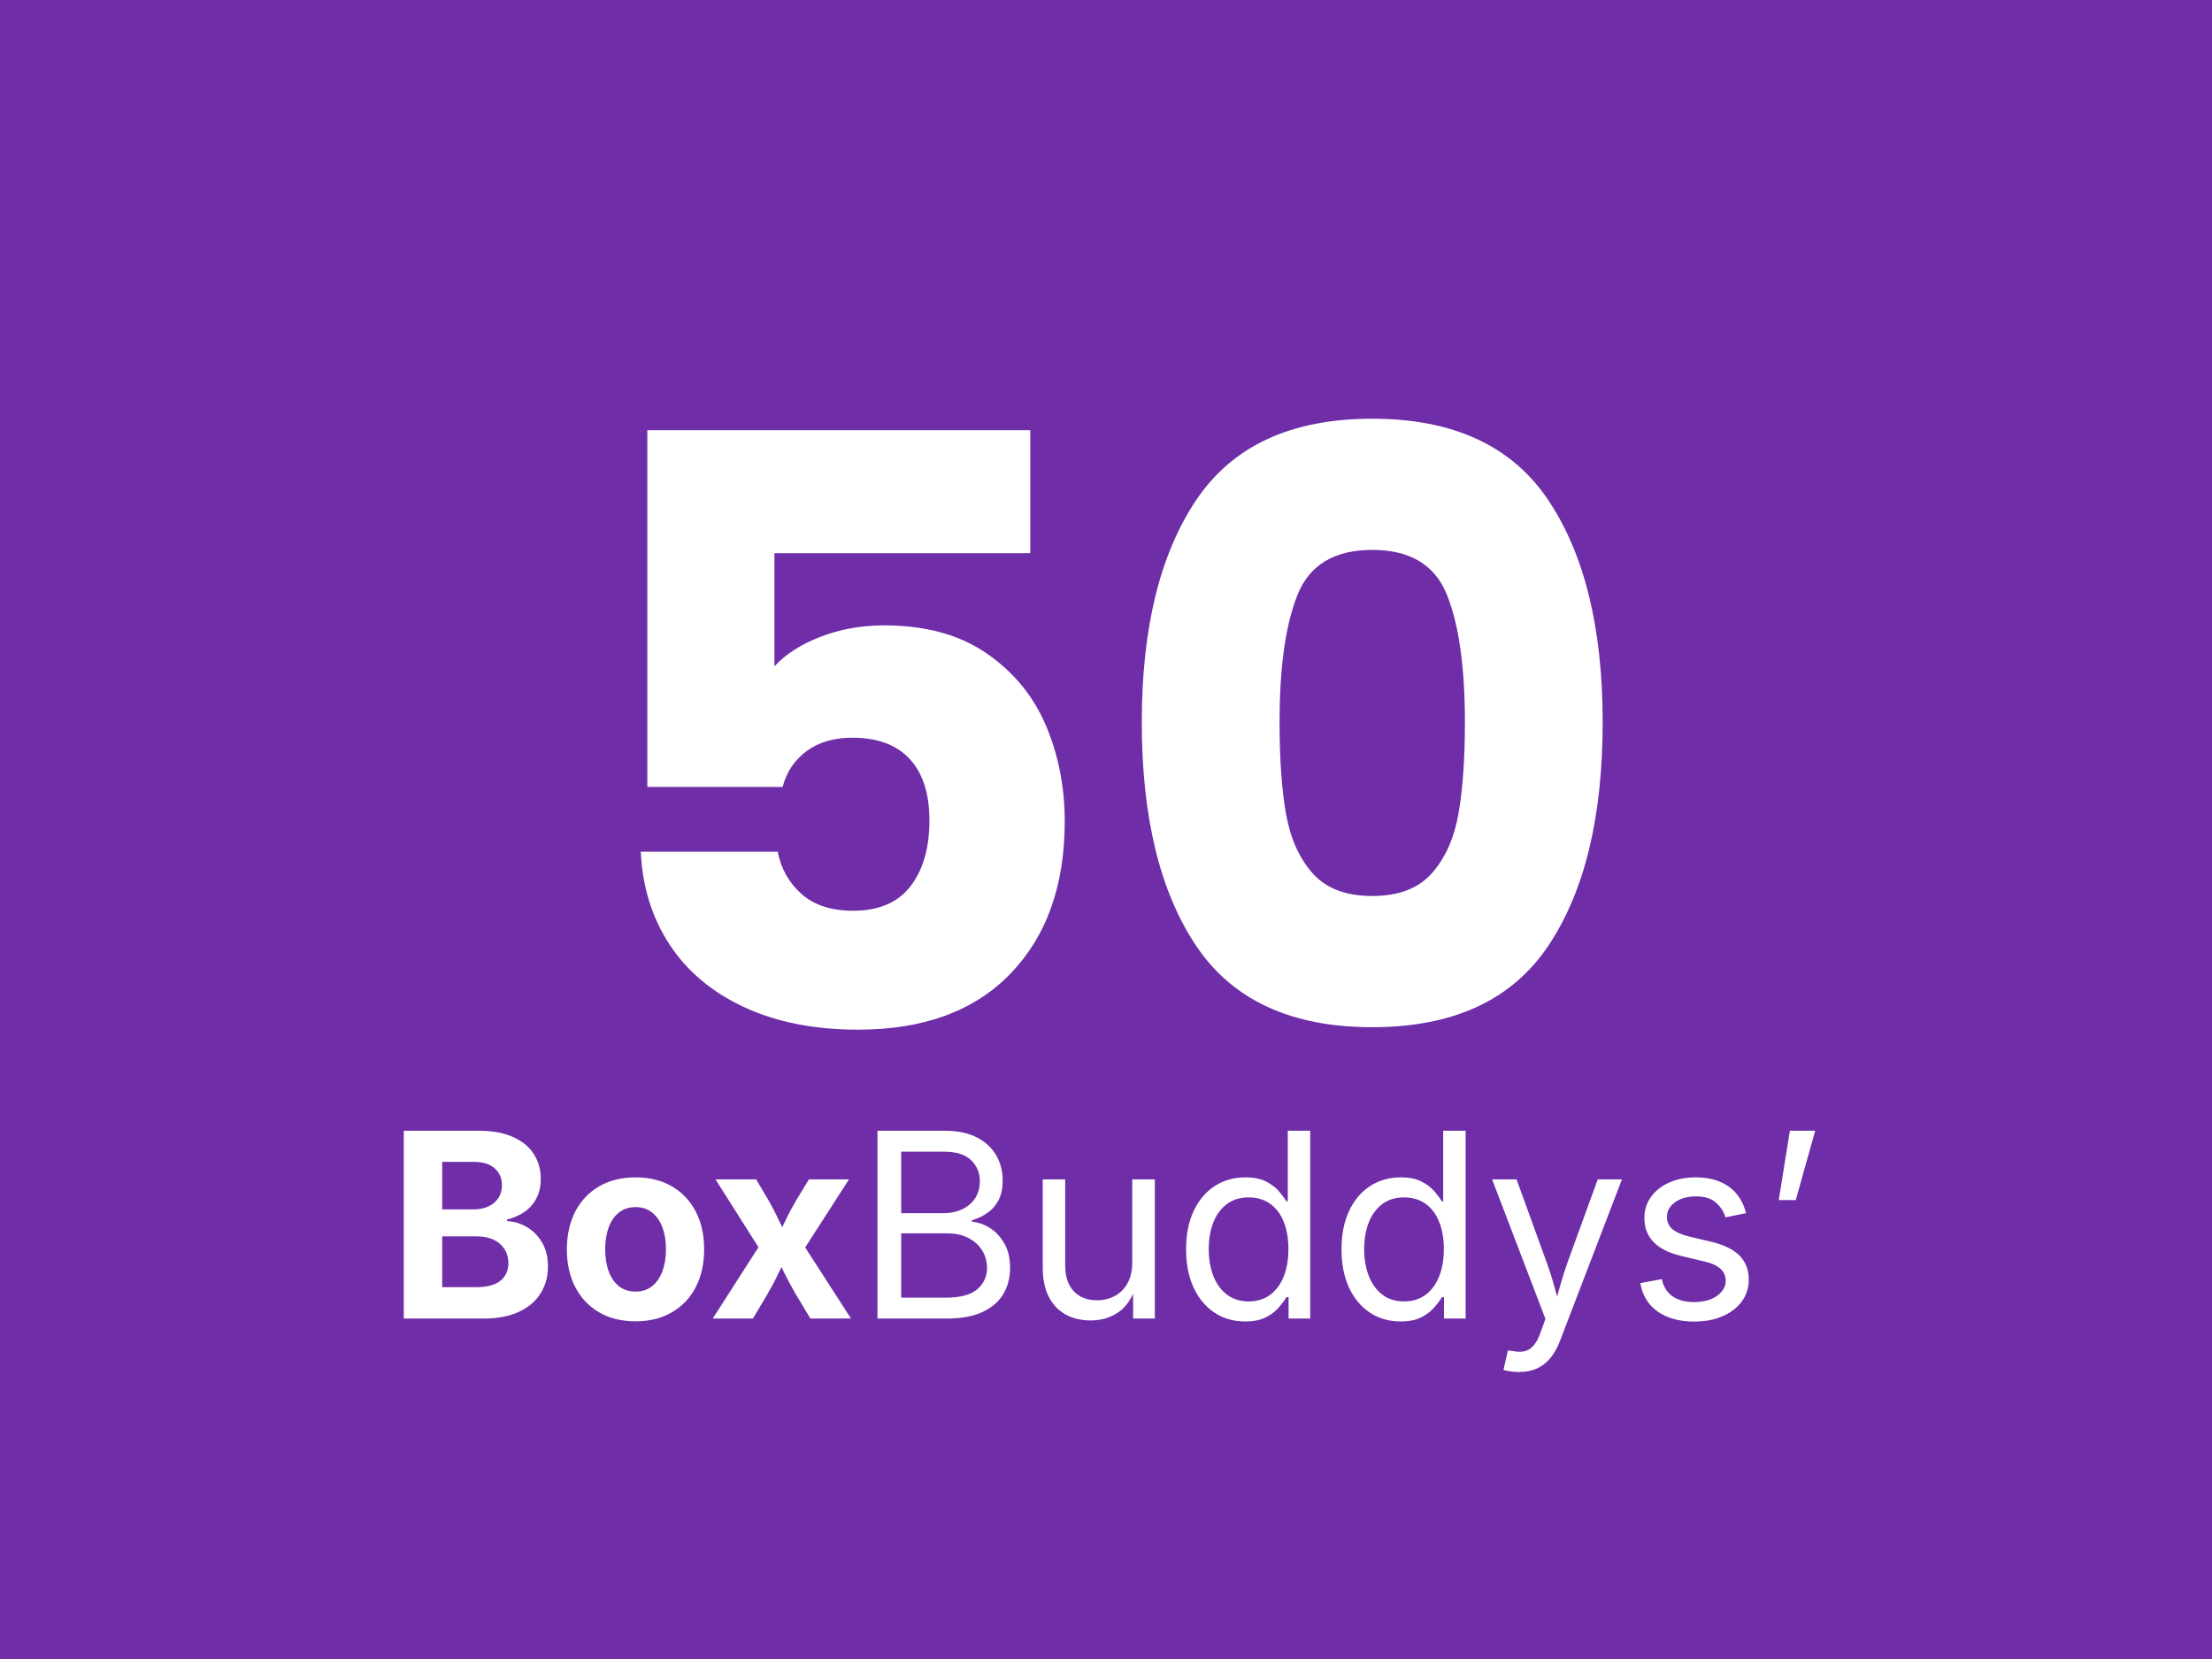 <svg version="1.0" preserveAspectRatio="xMidYMid meet" height="1200" viewBox="0 0 1200 900" zoomAndPan="magnify" width="1600" xmlns:xlink="http://www.w3.org/1999/xlink" xmlns="http://www.w3.org/2000/svg"><defs><g></g><clipPath id="929a5ec526"><rect height="626" y="0" width="583" x="0"></rect></clipPath><clipPath id="430fc6c536"><rect height="171" y="0" width="791" x="0"></rect></clipPath></defs><rect fill-opacity="1" height="1080" y="-90" fill="#ffffff" width="1440" x="-120"></rect><rect fill-opacity="1" height="1080" y="-90" fill="#6f2da8" width="1440" x="-120"></rect><g transform="matrix(1, 0, 0, 1, 310, 89)"><g clip-path="url(#929a5ec526)"><g fill-opacity="1" fill="#ffffff"><g transform="translate(0.236, 469.587)"><g><path d="M 248.688 -258.484 L 109.891 -258.484 L 109.891 -197.094 C 115.816 -203.613 124.117 -208.945 134.797 -213.094 C 145.473 -217.25 157.039 -219.328 169.5 -219.328 C 191.75 -219.328 210.211 -214.285 224.891 -204.203 C 239.578 -194.117 250.328 -181.066 257.141 -165.047 C 263.961 -149.035 267.375 -131.688 267.375 -113 C 267.375 -78.301 257.586 -50.789 238.016 -30.469 C 218.441 -10.156 190.859 0 155.266 0 C 131.535 0 110.922 -4.078 93.422 -12.234 C 75.922 -20.391 62.426 -31.734 52.938 -46.266 C 43.445 -60.797 38.258 -77.555 37.375 -96.547 L 111.672 -96.547 C 113.453 -87.348 117.75 -79.707 124.562 -73.625 C 131.383 -67.551 140.727 -64.516 152.594 -64.516 C 166.531 -64.516 176.91 -68.961 183.734 -77.859 C 190.555 -86.754 193.969 -98.617 193.969 -113.453 C 193.969 -127.984 190.41 -139.102 183.297 -146.812 C 176.18 -154.52 165.801 -158.375 152.156 -158.375 C 142.07 -158.375 133.766 -155.926 127.234 -151.031 C 120.711 -146.145 116.414 -139.695 114.344 -131.688 L 40.938 -131.688 L 40.938 -325.219 L 248.688 -325.219 Z M 248.688 -258.484"></path></g></g></g><g fill-opacity="1" fill="#ffffff"><g transform="translate(289.396, 469.587)"><g><path d="M 20.016 -166.828 C 20.016 -217.848 29.875 -258.035 49.594 -287.391 C 69.32 -316.754 101.133 -331.438 145.031 -331.438 C 188.926 -331.438 220.734 -316.754 240.453 -287.391 C 260.18 -258.035 270.047 -217.848 270.047 -166.828 C 270.047 -115.223 260.18 -74.738 240.453 -45.375 C 220.734 -16.008 188.926 -1.328 145.031 -1.328 C 101.133 -1.328 69.32 -16.008 49.594 -45.375 C 29.875 -74.738 20.016 -115.223 20.016 -166.828 Z M 195.312 -166.828 C 195.312 -196.785 192.047 -219.848 185.516 -236.016 C 178.992 -252.18 165.5 -260.266 145.031 -260.266 C 124.57 -260.266 111.078 -252.18 104.547 -236.016 C 98.023 -219.848 94.766 -196.785 94.766 -166.828 C 94.766 -146.66 95.945 -129.977 98.312 -116.781 C 100.688 -103.582 105.504 -92.906 112.766 -84.75 C 120.035 -76.594 130.789 -72.516 145.031 -72.516 C 159.27 -72.516 170.02 -76.594 177.281 -84.75 C 184.551 -92.906 189.375 -103.582 191.75 -116.781 C 194.125 -129.977 195.312 -146.66 195.312 -166.828 Z M 195.312 -166.828"></path></g></g></g></g></g><g transform="matrix(1, 0, 0, 1, 207, 585)"><g clip-path="url(#430fc6c536)"><g fill-opacity="1" fill="#ffffff"><g transform="translate(3.217, 130.309)"><g><path d="M 8.828 0 L 8.828 -101.891 L 49.375 -101.891 C 56.801 -101.891 63.02 -100.77 68.031 -98.531 C 73.051 -96.301 76.828 -93.211 79.359 -89.266 C 81.891 -85.328 83.156 -80.805 83.156 -75.703 C 83.156 -71.734 82.367 -68.242 80.797 -65.234 C 79.223 -62.223 77.055 -59.758 74.297 -57.844 C 71.535 -55.938 68.379 -54.57 64.828 -53.75 L 64.828 -52.859 C 68.742 -52.68 72.391 -51.578 75.766 -49.547 C 79.141 -47.516 81.863 -44.695 83.938 -41.094 C 86.008 -37.5 87.047 -33.211 87.047 -28.234 C 87.047 -22.816 85.723 -17.973 83.078 -13.703 C 80.441 -9.441 76.508 -6.094 71.281 -3.656 C 66.062 -1.219 59.602 0 51.906 0 Z M 29.672 -17.031 L 48.078 -17.031 C 54.047 -17.031 58.453 -18.203 61.297 -20.547 C 64.148 -22.898 65.578 -26.055 65.578 -30.016 C 65.578 -32.891 64.891 -35.422 63.516 -37.609 C 62.148 -39.797 60.191 -41.504 57.641 -42.734 C 55.086 -43.961 52.055 -44.578 48.547 -44.578 L 29.672 -44.578 Z M 29.672 -59.219 L 46.641 -59.219 C 49.648 -59.219 52.316 -59.738 54.641 -60.781 C 56.961 -61.832 58.785 -63.348 60.109 -65.328 C 61.43 -67.316 62.094 -69.656 62.094 -72.344 C 62.094 -76.133 60.77 -79.191 58.125 -81.516 C 55.477 -83.836 51.738 -85 46.906 -85 L 29.672 -85 Z M 29.672 -59.219"></path></g></g><g transform="translate(95.327, 130.309)"><g><path d="M 42.469 1.5 C 34.852 1.5 28.254 -0.129 22.672 -3.391 C 17.086 -6.648 12.781 -11.207 9.75 -17.062 C 6.719 -22.914 5.203 -29.719 5.203 -37.469 C 5.203 -45.312 6.719 -52.16 9.75 -58.016 C 12.781 -63.879 17.086 -68.441 22.672 -71.703 C 28.254 -74.961 34.852 -76.594 42.469 -76.594 C 50.031 -76.594 56.602 -74.961 62.188 -71.703 C 67.781 -68.441 72.094 -63.879 75.125 -58.016 C 78.156 -52.16 79.672 -45.312 79.672 -37.469 C 79.672 -29.719 78.156 -22.914 75.125 -17.062 C 72.094 -11.207 67.781 -6.648 62.188 -3.391 C 56.602 -0.129 50.031 1.5 42.469 1.5 Z M 42.469 -14.641 C 46.02 -14.641 49.016 -15.617 51.453 -17.578 C 53.891 -19.535 55.75 -22.234 57.031 -25.672 C 58.312 -29.117 58.953 -33.078 58.953 -37.547 C 58.953 -42.055 58.312 -46.02 57.031 -49.438 C 55.75 -52.852 53.891 -55.539 51.453 -57.5 C 49.016 -59.469 46.02 -60.453 42.469 -60.453 C 38.906 -60.453 35.895 -59.469 33.438 -57.5 C 30.977 -55.539 29.117 -52.852 27.859 -49.438 C 26.609 -46.02 25.984 -42.055 25.984 -37.547 C 25.984 -33.078 26.609 -29.117 27.859 -25.672 C 29.117 -22.234 30.969 -19.535 33.406 -17.578 C 35.844 -15.617 38.863 -14.641 42.469 -14.641 Z M 42.469 -14.641"></path></g></g></g><g fill-opacity="1" fill="#ffffff"><g transform="translate(177.18, 130.309)"><g><path d="M 2.469 0 L 31.938 -45.953 L 31.797 -31.594 L 3.969 -75.5 L 26.047 -75.5 L 32.891 -63.875 C 34.984 -60.133 36.895 -56.441 38.625 -52.797 C 40.363 -49.148 42.125 -45.594 43.906 -42.125 L 36.375 -42.125 C 38.25 -45.594 40.039 -49.148 41.75 -52.797 C 43.457 -56.441 45.406 -60.133 47.594 -63.875 L 54.641 -75.5 L 76.391 -75.5 L 48 -31.391 L 48.078 -45.609 L 77.484 0 L 55.453 0 L 47.25 -13.672 C 45.102 -17.367 43.141 -21.031 41.359 -24.656 C 39.586 -28.281 37.812 -31.781 36.031 -35.156 L 43.359 -35.156 C 41.578 -31.781 39.844 -28.281 38.156 -24.656 C 36.469 -21.031 34.551 -17.367 32.406 -13.672 L 24.281 0 Z M 2.469 0"></path></g></g></g><g fill-opacity="1" fill="#ffffff"><g transform="translate(257.207, 130.309)"><g><path d="M 11.828 0 L 11.828 -101.891 L 48.078 -101.891 C 55.141 -101.891 61.004 -100.691 65.672 -98.297 C 70.348 -95.898 73.859 -92.672 76.203 -88.609 C 78.555 -84.555 79.734 -79.977 79.734 -74.875 C 79.734 -70.594 78.977 -67.023 77.469 -64.172 C 75.969 -61.328 73.961 -59.035 71.453 -57.297 C 68.953 -55.566 66.148 -54.25 63.047 -53.344 L 63.047 -52.516 C 66.422 -52.242 69.68 -51.113 72.828 -49.125 C 75.973 -47.145 78.582 -44.344 80.656 -40.719 C 82.727 -37.094 83.766 -32.68 83.766 -27.484 C 83.766 -22.203 82.555 -17.5 80.141 -13.375 C 77.723 -9.25 73.961 -5.988 68.859 -3.594 C 63.754 -1.195 57.164 0 49.094 0 Z M 24.688 -11.344 L 48.828 -11.344 C 56.711 -11.344 62.422 -12.859 65.953 -15.891 C 69.484 -18.93 71.25 -22.797 71.25 -27.484 C 71.25 -30.953 70.367 -34.109 68.609 -36.953 C 66.859 -39.805 64.363 -42.062 61.125 -43.719 C 57.895 -45.383 54.023 -46.219 49.516 -46.219 L 24.688 -46.219 Z M 24.688 -57.172 L 47.656 -57.172 C 51.445 -57.172 54.82 -57.875 57.781 -59.281 C 60.75 -60.695 63.086 -62.703 64.797 -65.297 C 66.504 -67.898 67.359 -70.957 67.359 -74.469 C 67.359 -79.07 65.758 -82.898 62.562 -85.953 C 59.375 -89.004 54.52 -90.531 48 -90.531 L 24.688 -90.531 Z M 24.688 -57.172"></path></g></g><g transform="translate(348.36, 130.309)"><g><path d="M 36.375 1.031 C 31.27 1.031 26.754 -0.023 22.828 -2.141 C 18.91 -4.266 15.848 -7.457 13.641 -11.719 C 11.43 -15.988 10.328 -21.336 10.328 -27.766 L 10.328 -75.5 L 22.5 -75.5 L 22.5 -28.781 C 22.5 -22.812 24.035 -18.176 27.109 -14.875 C 30.191 -11.57 34.398 -9.922 39.734 -9.922 C 43.328 -9.922 46.57 -10.707 49.469 -12.281 C 52.363 -13.852 54.656 -16.164 56.344 -19.219 C 58.031 -22.27 58.875 -26.031 58.875 -30.5 L 58.875 -75.5 L 71.125 -75.5 L 71.125 0 L 59.359 0 L 59.359 -18.328 L 61.344 -18.328 C 58.969 -11.305 55.613 -6.32 51.281 -3.375 C 46.957 -0.438 41.988 1.031 36.375 1.031 Z M 36.375 1.031"></path></g></g><g transform="translate(429.802, 130.309)"><g><path d="M 38.766 1.578 C 32.43 1.578 26.848 -0.023 22.016 -3.234 C 17.18 -6.453 13.41 -10.988 10.703 -16.844 C 7.992 -22.707 6.641 -29.629 6.641 -37.609 C 6.641 -45.547 7.992 -52.43 10.703 -58.266 C 13.41 -64.098 17.191 -68.609 22.047 -71.797 C 26.91 -74.992 32.484 -76.594 38.766 -76.594 C 43.328 -76.594 47.066 -75.848 49.984 -74.359 C 52.898 -72.879 55.223 -71.133 56.953 -69.125 C 58.691 -67.125 60.062 -65.281 61.062 -63.594 L 61.812 -63.594 L 61.812 -101.891 L 73.984 -101.891 L 73.984 0 L 62.234 0 L 62.234 -11.625 L 61.141 -11.625 C 60.086 -9.895 58.672 -8.004 56.891 -5.953 C 55.117 -3.898 52.77 -2.129 49.844 -0.641 C 46.926 0.836 43.234 1.578 38.766 1.578 Z M 40.547 -9.297 C 45.148 -9.297 49.055 -10.492 52.266 -12.891 C 55.484 -15.285 57.938 -18.613 59.625 -22.875 C 61.312 -27.133 62.156 -32.066 62.156 -37.672 C 62.156 -43.285 61.32 -48.188 59.656 -52.375 C 58 -56.57 55.562 -59.844 52.344 -62.188 C 49.133 -64.539 45.203 -65.719 40.547 -65.719 C 35.898 -65.719 31.969 -64.508 28.75 -62.094 C 25.539 -59.676 23.102 -56.359 21.438 -52.141 C 19.77 -47.922 18.938 -43.098 18.938 -37.672 C 18.938 -32.254 19.77 -27.398 21.438 -23.109 C 23.102 -18.828 25.551 -15.453 28.781 -12.984 C 32.02 -10.523 35.941 -9.297 40.547 -9.297 Z M 40.547 -9.297"></path></g></g><g transform="translate(514.117, 130.309)"><g><path d="M 38.766 1.578 C 32.43 1.578 26.848 -0.023 22.016 -3.234 C 17.18 -6.453 13.41 -10.988 10.703 -16.844 C 7.992 -22.707 6.641 -29.629 6.641 -37.609 C 6.641 -45.547 7.992 -52.43 10.703 -58.266 C 13.41 -64.098 17.191 -68.609 22.047 -71.797 C 26.91 -74.992 32.484 -76.594 38.766 -76.594 C 43.328 -76.594 47.066 -75.848 49.984 -74.359 C 52.898 -72.879 55.223 -71.133 56.953 -69.125 C 58.691 -67.125 60.062 -65.281 61.062 -63.594 L 61.812 -63.594 L 61.812 -101.891 L 73.984 -101.891 L 73.984 0 L 62.234 0 L 62.234 -11.625 L 61.141 -11.625 C 60.086 -9.895 58.672 -8.004 56.891 -5.953 C 55.117 -3.898 52.77 -2.129 49.844 -0.641 C 46.926 0.836 43.234 1.578 38.766 1.578 Z M 40.547 -9.297 C 45.148 -9.297 49.055 -10.492 52.266 -12.891 C 55.484 -15.285 57.938 -18.613 59.625 -22.875 C 61.312 -27.133 62.156 -32.066 62.156 -37.672 C 62.156 -43.285 61.32 -48.188 59.656 -52.375 C 58 -56.57 55.562 -59.844 52.344 -62.188 C 49.133 -64.539 45.203 -65.719 40.547 -65.719 C 35.898 -65.719 31.969 -64.508 28.75 -62.094 C 25.539 -59.676 23.102 -56.359 21.438 -52.141 C 19.77 -47.922 18.938 -43.098 18.938 -37.672 C 18.938 -32.254 19.77 -27.398 21.438 -23.109 C 23.102 -18.828 25.551 -15.453 28.781 -12.984 C 32.02 -10.523 35.941 -9.297 40.547 -9.297 Z M 40.547 -9.297"></path></g></g></g><g fill-opacity="1" fill="#ffffff"><g transform="translate(599.116, 130.309)"><g><path d="M 9.5 27.906 L 11.906 17.297 L 14.5 17.578 C 16.781 18.078 18.852 18.145 20.719 17.781 C 22.594 17.414 24.27 16.41 25.75 14.766 C 27.227 13.129 28.535 10.672 29.672 7.391 L 32.281 0.203 L 3.344 -75.5 L 16.609 -75.5 L 32.75 -30.984 C 34.395 -26.555 35.805 -22.141 36.984 -17.734 C 38.172 -13.336 39.406 -9.066 40.688 -4.922 L 36.516 -4.922 C 37.797 -9.066 39.039 -13.336 40.25 -17.734 C 41.457 -22.141 42.859 -26.555 44.453 -30.984 L 60.656 -75.5 L 73.781 -75.5 L 40.281 11.828 C 38.82 15.703 37.031 18.914 34.906 21.469 C 32.789 24.02 30.328 25.91 27.516 27.141 C 24.711 28.379 21.555 29 18.047 29 C 16.086 29 14.352 28.867 12.844 28.609 C 11.344 28.359 10.227 28.125 9.5 27.906 Z M 9.5 27.906"></path></g></g></g><g fill-opacity="1" fill="#ffffff"><g transform="translate(675.977, 130.309)"><g><path d="M 36.109 1.641 C 30.91 1.641 26.258 0.852 22.156 -0.719 C 18.051 -2.289 14.676 -4.625 12.031 -7.719 C 9.383 -10.82 7.676 -14.656 6.906 -19.219 L 18.531 -21.406 C 19.488 -17.164 21.457 -14.031 24.438 -12 C 27.426 -9.969 31.27 -8.953 35.969 -8.953 C 41.207 -8.953 45.391 -10.082 48.516 -12.344 C 51.641 -14.602 53.203 -17.305 53.203 -20.453 C 53.203 -23.086 52.254 -25.27 50.359 -27 C 48.473 -28.738 45.707 -30.02 42.062 -30.844 L 29.547 -33.844 C 22.66 -35.445 17.531 -37.969 14.156 -41.406 C 10.781 -44.844 9.094 -49.227 9.094 -54.562 C 9.094 -58.895 10.289 -62.711 12.688 -66.016 C 15.082 -69.328 18.375 -71.914 22.562 -73.781 C 26.758 -75.656 31.547 -76.594 36.922 -76.594 C 42.117 -76.594 46.586 -75.77 50.328 -74.125 C 54.066 -72.488 57.086 -70.207 59.391 -67.281 C 61.691 -64.363 63.301 -60.992 64.219 -57.172 L 53.062 -54.906 C 52.238 -57.875 50.562 -60.508 48.031 -62.812 C 45.508 -65.113 41.832 -66.266 37 -66.266 C 32.438 -66.266 28.68 -65.211 25.734 -63.109 C 22.797 -61.016 21.328 -58.375 21.328 -55.188 C 21.328 -52.352 22.352 -50.094 24.406 -48.406 C 26.457 -46.727 29.602 -45.383 33.844 -44.375 L 45.406 -41.641 C 52.332 -40.004 57.445 -37.488 60.75 -34.094 C 64.062 -30.695 65.719 -26.375 65.719 -21.125 C 65.719 -16.656 64.461 -12.711 61.953 -9.297 C 59.441 -5.879 55.961 -3.203 51.516 -1.266 C 47.078 0.672 41.941 1.641 36.109 1.641 Z M 36.109 1.641"></path></g></g></g><g fill-opacity="1" fill="#ffffff"><g transform="translate(748.257, 130.309)"><g><path d="M 9.703 -64.281 L 15.734 -101.891 L 29.469 -101.891 L 18.938 -64.281 Z M 9.703 -64.281"></path></g></g></g></g></g></svg>